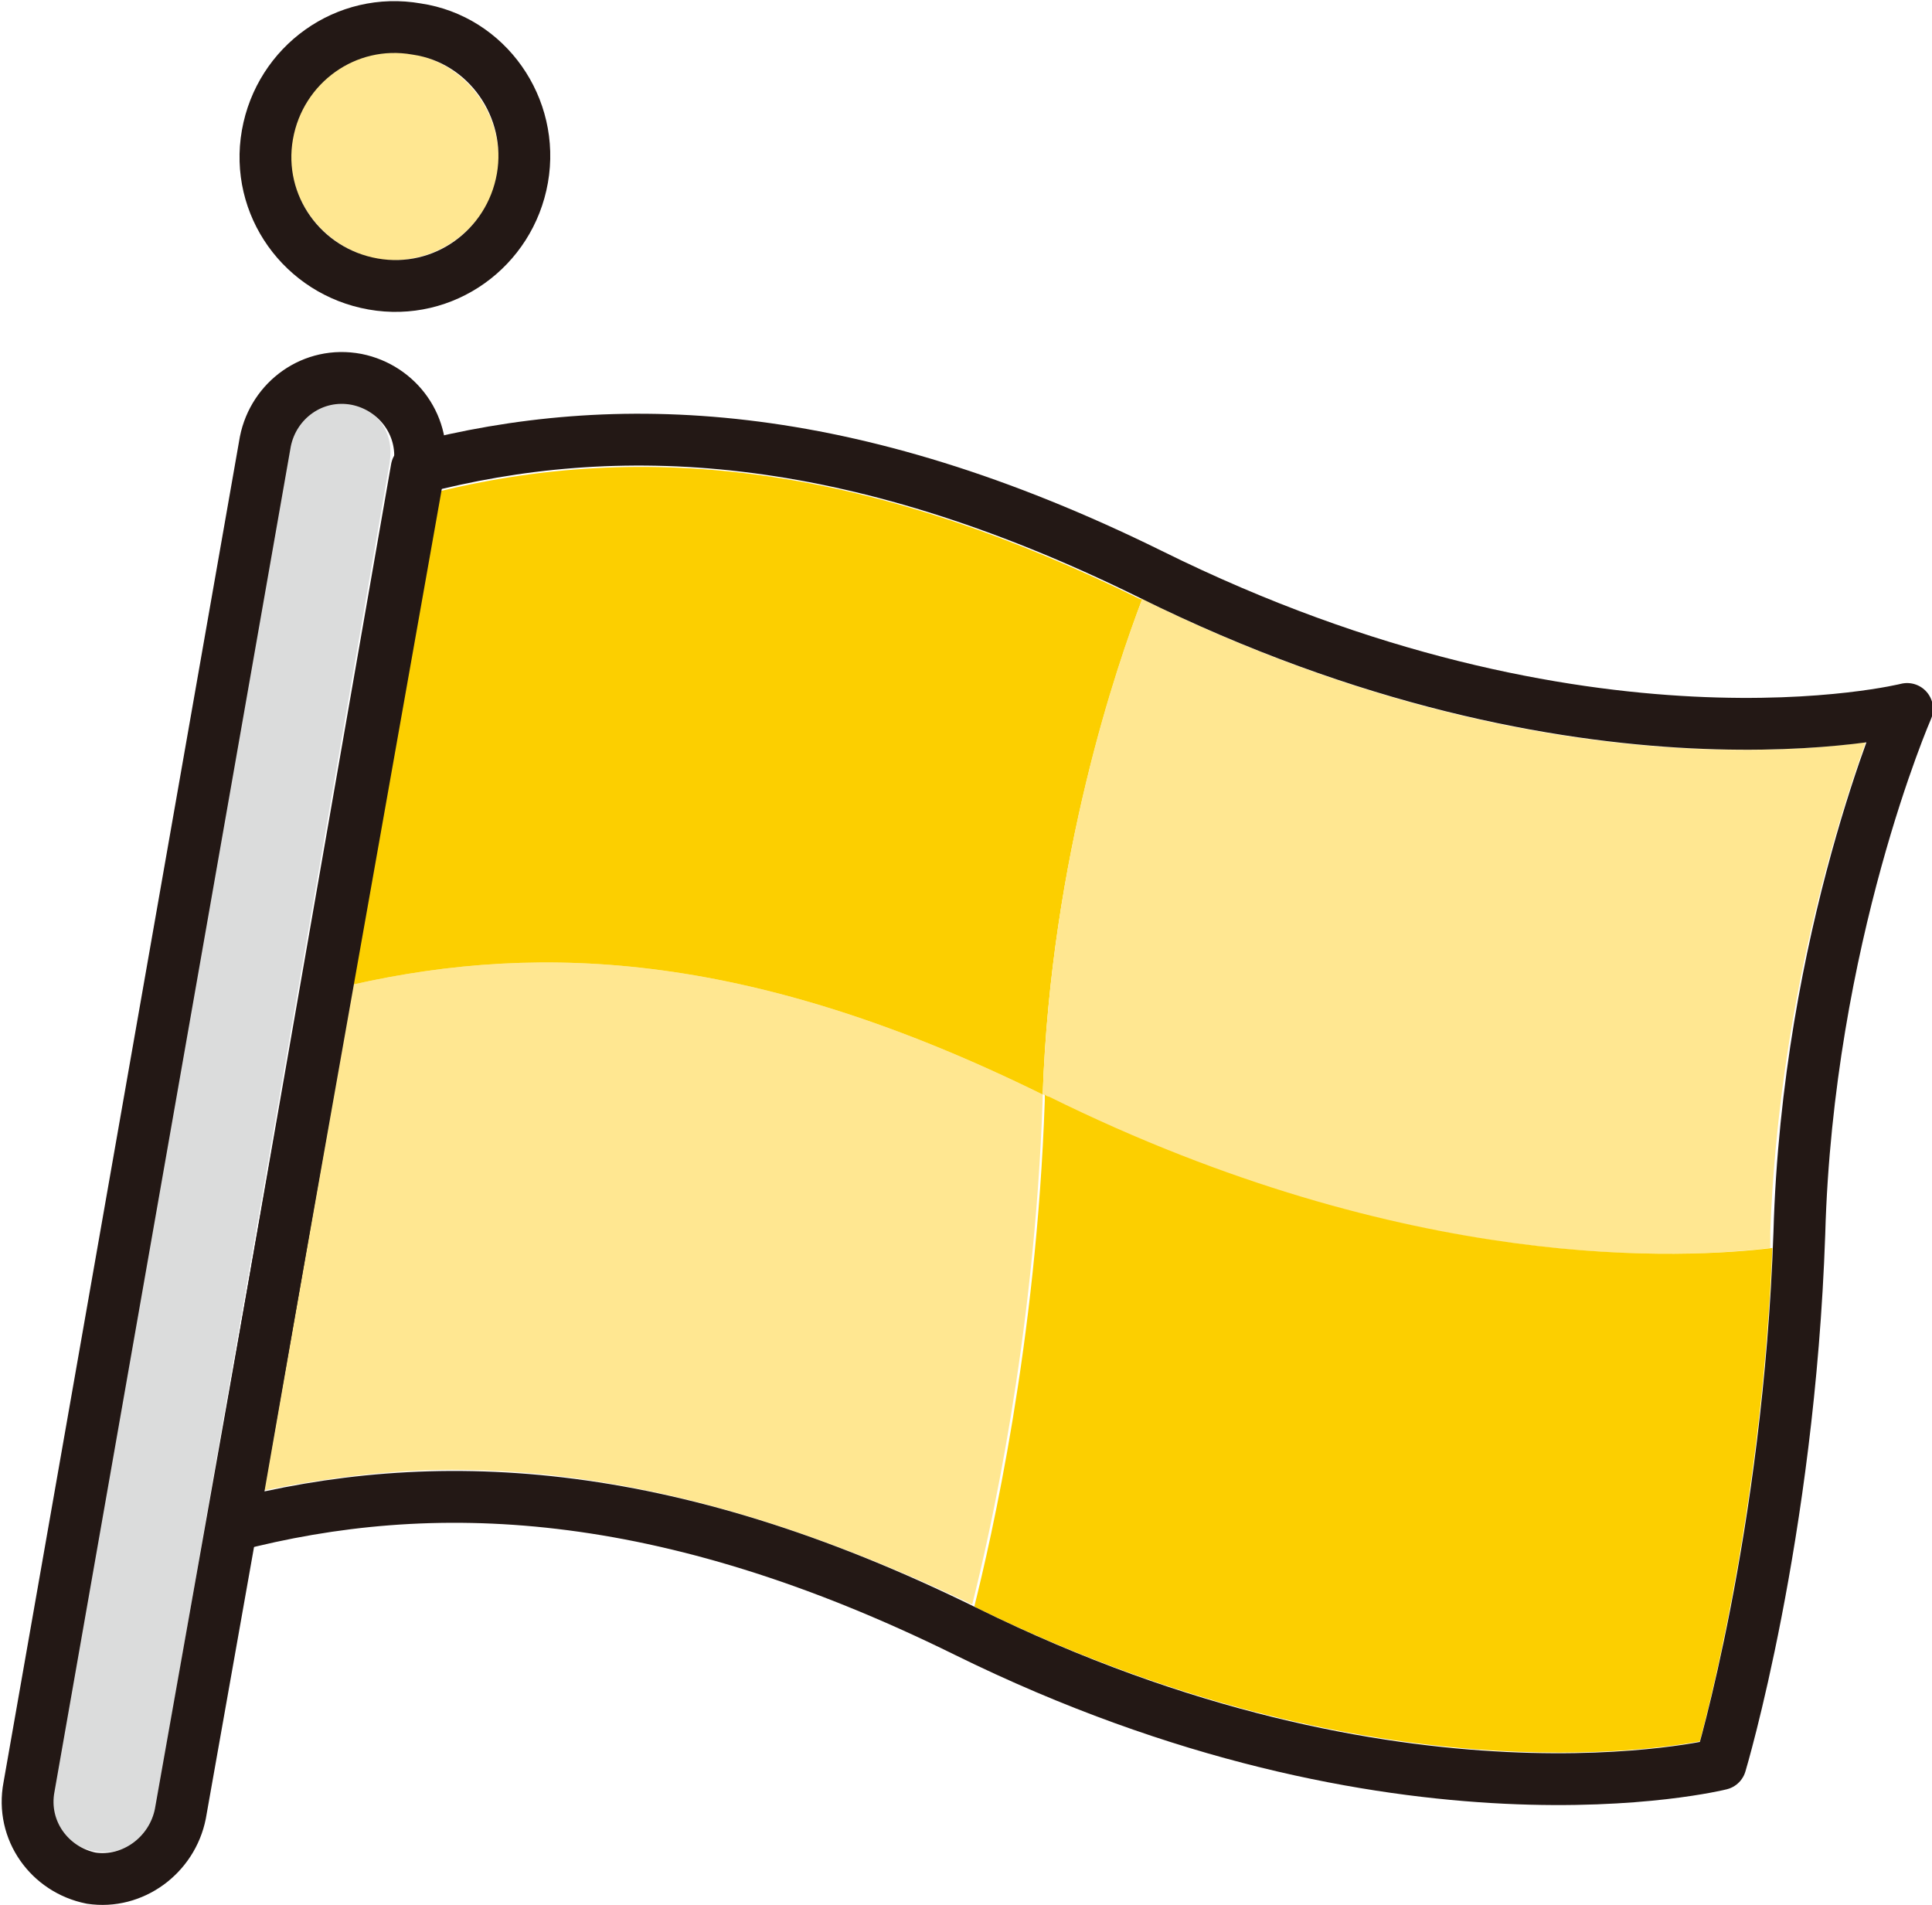 <?xml version="1.0" encoding="utf-8"?>
<!-- Generator: Adobe Illustrator 27.9.2, SVG Export Plug-In . SVG Version: 6.00 Build 0)  -->
<svg version="1.1" id="レイヤー_1" xmlns="http://www.w3.org/2000/svg" xmlns:xlink="http://www.w3.org/1999/xlink" x="0px"
	 y="0px" viewBox="0 0 93.2 91.9" enable-background="new 0 0 93.2 91.9" xml:space="preserve">
<g>
	<g>
		<path fill="#FFE791" d="M50.3,52.8C36.5,46,26.3,45.4,17,47.5l-4.3,24.4c3-0.6,6.1-1,9.1-1c7.9,0,16.1,2.2,25.1,6.5
			c0.8-3.2,3-12.7,3.4-24.4C50.3,53,50.3,52.9,50.3,52.8z"/>
		<path fill="#FCCF00" d="M50.3,52.8c0.4-11.5,3.6-20.7,4.8-23.9c0,0-0.1,0-0.1,0c-12.4-6.1-23.1-7.8-33.8-5.2L17,47.5
			C26.3,45.4,36.5,46,50.3,52.8z"/>
		<path fill="#FFE791" d="M90,35.8c-5.1,0.7-18.3,1.3-34.9-6.9c-1.2,3.1-4.4,12.4-4.8,23.9c0.1,0,0.2,0.1,0.2,0.1
			c17.4,8.6,30.8,7.8,34.9,7.3c0-0.3,0-0.5,0-0.8C85.8,48.6,88.6,39.7,90,35.8z"/>
		<path fill="#FCCF00" d="M50.6,52.9c-0.1,0-0.2-0.1-0.2-0.1c0,0.1,0,0.2,0,0.3c-0.4,11.7-2.6,21.2-3.4,24.4c0.1,0,0.1,0.1,0.2,0.1
			C65,86.3,78.8,84.6,82,84c0.7-2.6,3-12,3.5-23.8C81.4,60.7,68,61.5,50.6,52.9z"/>
	</g>
	<path fill="#DBDCDC" d="M7.5,87.3c-0.1,0.7-0.5,1.2-1,1.6c-0.6,0.4-1.2,0.5-1.9,0.4c-1.4-0.2-2.3-1.5-2-2.9L14,21.5
		c0.1-0.7,0.5-1.2,1-1.6c0.4-0.3,0.9-0.5,1.4-0.5c0.1,0,0.3,0,0.4,0c0.7,0.1,1.2,0.5,1.6,1c0.4,0.6,0.5,1.2,0.4,1.9L7.5,87.3z"/>
	<path fill="#FFE791" d="M14.1,6.6c0.4-2.4,2.5-4.1,4.9-4.1c0.3,0,0.6,0,0.9,0.1c2.7,0.5,4.5,3.1,4.1,5.8c-0.5,2.7-3.1,4.5-5.8,4.1
		C15.4,11.9,13.6,9.3,14.1,6.6z"/>
	<g>
		<g>
			<g>
				
					<path fill="none" stroke="#231815" stroke-width="2.5" stroke-linecap="round" stroke-linejoin="round" stroke-miterlimit="10" d="
					M20.1,22.6c9.6-2.5,20.8-2.1,35.4,5.1C76.5,38.1,92,34.2,92,34.2s-4.8,11-5.2,25.3C86.3,74.1,83,85.1,83,85.1S67.5,89,46.6,78.7
					c-14.6-7.2-25.8-7.6-35.4-5.1L20.1,22.6z"/>
				
					<path fill="none" stroke="#231815" stroke-width="2.5" stroke-linecap="round" stroke-linejoin="round" stroke-miterlimit="10" d="
					M25.2,8.6c-0.6,3.4-3.8,5.7-7.2,5.1c-3.4-0.6-5.7-3.8-5.1-7.2c0.6-3.4,3.8-5.7,7.2-5.1C23.5,1.9,25.8,5.2,25.2,8.6z"/>
				
					<path fill="none" stroke="#231815" stroke-width="2.5" stroke-linecap="round" stroke-linejoin="round" stroke-miterlimit="10" d="
					M4.4,90.6L4.4,90.6c-2-0.4-3.4-2.3-3-4.4l11.4-64.9c0.4-2,2.3-3.4,4.4-3l0,0c2,0.4,3.4,2.3,3,4.4L8.7,87.5
					C8.3,89.5,6.4,90.9,4.4,90.6z"/>
			</g>
		</g>
	</g>
</g>
</svg>
